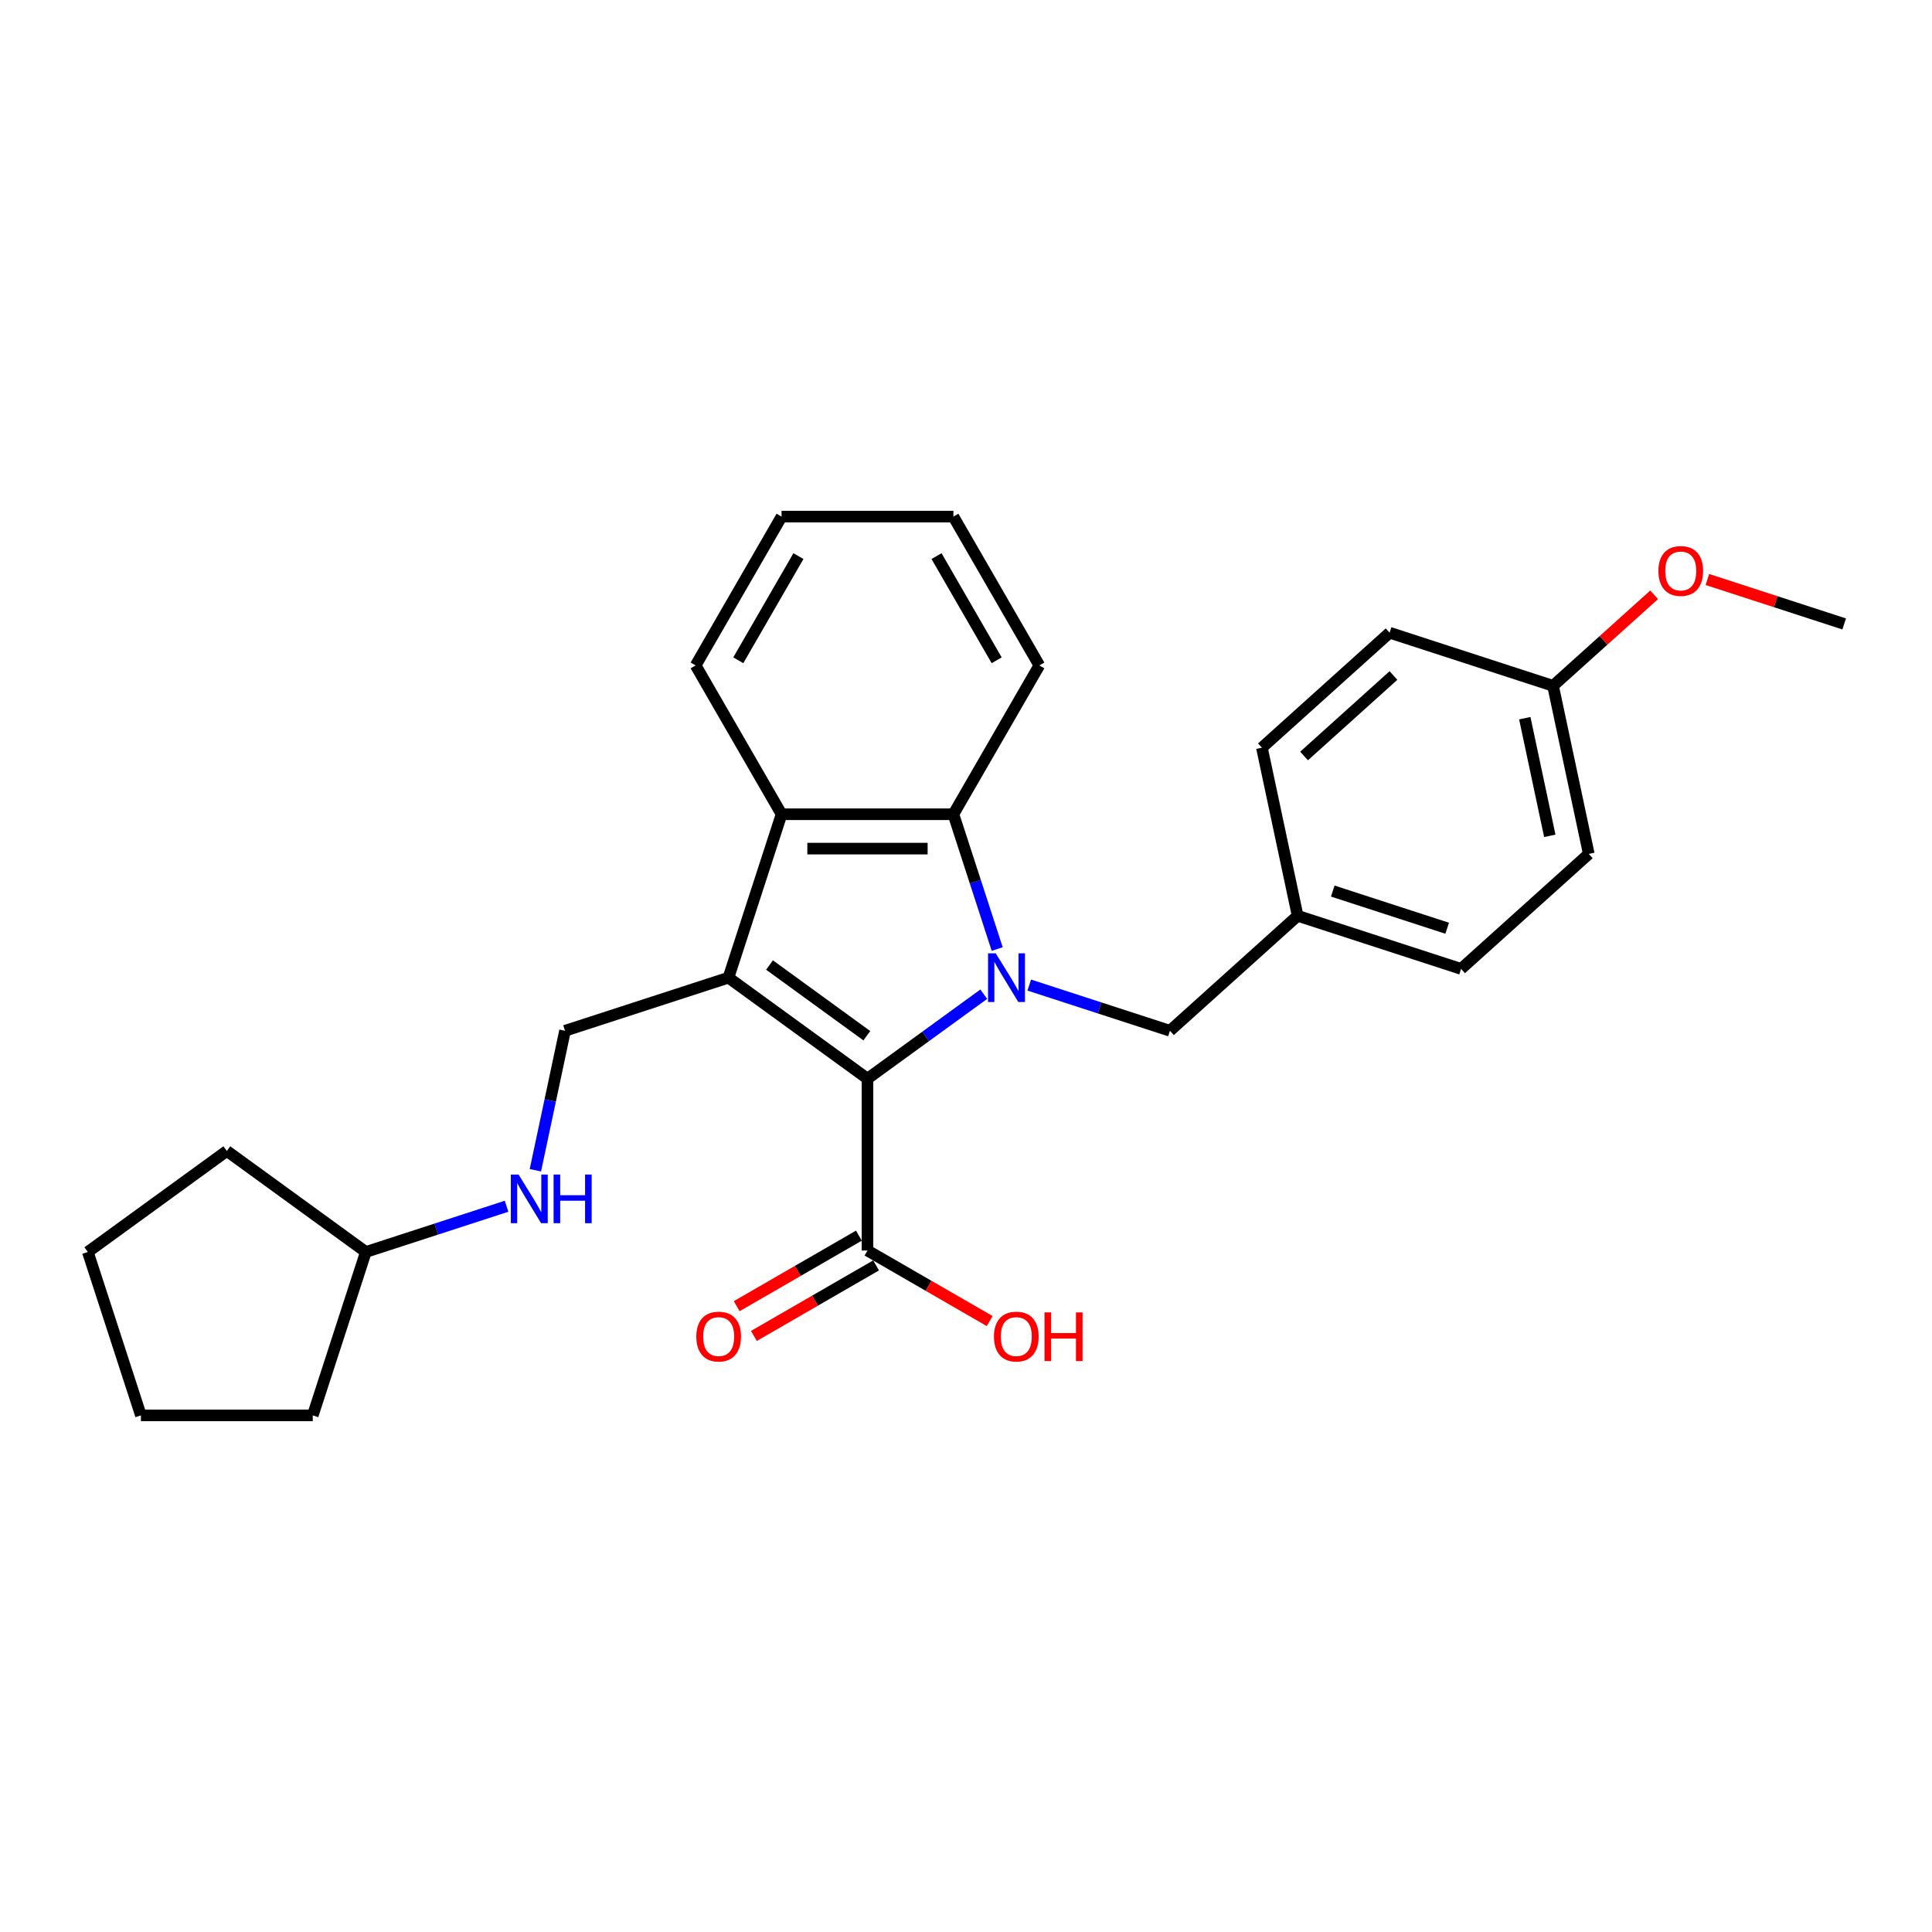 <?xml version='1.0' encoding='iso-8859-1'?>
<svg version='1.1' baseProfile='full'
              xmlns='http://www.w3.org/2000/svg'
                      xmlns:rdkit='http://www.rdkit.org/xml'
                      xmlns:xlink='http://www.w3.org/1999/xlink'
                  xml:space='preserve'
width='1000px' height='1000px' viewBox='0 0 1000 1000'>
<!-- END OF HEADER -->
<rect style='opacity:1.0;fill:#FFFFFF;stroke:none' width='1000' height='1000' x='0' y='0'> </rect>
<path class='bond-1' d='M 509.188,514.598 L 479.097,536.461' style='fill:none;fill-rule:evenodd;stroke:#0000FF;stroke-width:6px;stroke-linecap:butt;stroke-linejoin:miter;stroke-opacity:1' />
<path class='bond-1' d='M 479.097,536.461 L 449.006,558.323' style='fill:none;fill-rule:evenodd;stroke:#000000;stroke-width:6px;stroke-linecap:butt;stroke-linejoin:miter;stroke-opacity:1' />
<path class='bond-2' d='M 516.15,491.224 L 504.814,456.337' style='fill:none;fill-rule:evenodd;stroke:#0000FF;stroke-width:6px;stroke-linecap:butt;stroke-linejoin:miter;stroke-opacity:1' />
<path class='bond-2' d='M 504.814,456.337 L 493.479,421.45' style='fill:none;fill-rule:evenodd;stroke:#000000;stroke-width:6px;stroke-linecap:butt;stroke-linejoin:miter;stroke-opacity:1' />
<path class='bond-6' d='M 532.741,509.869 L 569.149,521.698' style='fill:none;fill-rule:evenodd;stroke:#0000FF;stroke-width:6px;stroke-linecap:butt;stroke-linejoin:miter;stroke-opacity:1' />
<path class='bond-6' d='M 569.149,521.698 L 605.556,533.528' style='fill:none;fill-rule:evenodd;stroke:#000000;stroke-width:6px;stroke-linecap:butt;stroke-linejoin:miter;stroke-opacity:1' />
<path class='bond-0' d='M 377.048,506.042 L 449.006,558.323' style='fill:none;fill-rule:evenodd;stroke:#000000;stroke-width:6px;stroke-linecap:butt;stroke-linejoin:miter;stroke-opacity:1' />
<path class='bond-0' d='M 398.298,499.493 L 448.669,536.089' style='fill:none;fill-rule:evenodd;stroke:#000000;stroke-width:6px;stroke-linecap:butt;stroke-linejoin:miter;stroke-opacity:1' />
<path class='bond-5' d='M 377.048,506.042 L 292.456,533.528' style='fill:none;fill-rule:evenodd;stroke:#000000;stroke-width:6px;stroke-linecap:butt;stroke-linejoin:miter;stroke-opacity:1' />
<path class='bond-27' d='M 377.048,506.042 L 404.534,421.45' style='fill:none;fill-rule:evenodd;stroke:#000000;stroke-width:6px;stroke-linecap:butt;stroke-linejoin:miter;stroke-opacity:1' />
<path class='bond-4' d='M 449.006,558.323 L 449.006,647.269' style='fill:none;fill-rule:evenodd;stroke:#000000;stroke-width:6px;stroke-linecap:butt;stroke-linejoin:miter;stroke-opacity:1' />
<path class='bond-3' d='M 493.479,421.45 L 404.534,421.45' style='fill:none;fill-rule:evenodd;stroke:#000000;stroke-width:6px;stroke-linecap:butt;stroke-linejoin:miter;stroke-opacity:1' />
<path class='bond-3' d='M 480.137,439.24 L 417.875,439.24' style='fill:none;fill-rule:evenodd;stroke:#000000;stroke-width:6px;stroke-linecap:butt;stroke-linejoin:miter;stroke-opacity:1' />
<path class='bond-12' d='M 493.479,421.45 L 537.951,344.422' style='fill:none;fill-rule:evenodd;stroke:#000000;stroke-width:6px;stroke-linecap:butt;stroke-linejoin:miter;stroke-opacity:1' />
<path class='bond-13' d='M 404.534,421.45 L 360.061,344.422' style='fill:none;fill-rule:evenodd;stroke:#000000;stroke-width:6px;stroke-linecap:butt;stroke-linejoin:miter;stroke-opacity:1' />
<path class='bond-8' d='M 444.559,639.566 L 412.938,657.822' style='fill:none;fill-rule:evenodd;stroke:#000000;stroke-width:6px;stroke-linecap:butt;stroke-linejoin:miter;stroke-opacity:1' />
<path class='bond-8' d='M 412.938,657.822 L 381.317,676.079' style='fill:none;fill-rule:evenodd;stroke:#FF0000;stroke-width:6px;stroke-linecap:butt;stroke-linejoin:miter;stroke-opacity:1' />
<path class='bond-8' d='M 453.453,654.971 L 421.832,673.228' style='fill:none;fill-rule:evenodd;stroke:#000000;stroke-width:6px;stroke-linecap:butt;stroke-linejoin:miter;stroke-opacity:1' />
<path class='bond-8' d='M 421.832,673.228 L 390.211,691.484' style='fill:none;fill-rule:evenodd;stroke:#FF0000;stroke-width:6px;stroke-linecap:butt;stroke-linejoin:miter;stroke-opacity:1' />
<path class='bond-10' d='M 449.006,647.269 L 480.627,665.525' style='fill:none;fill-rule:evenodd;stroke:#000000;stroke-width:6px;stroke-linecap:butt;stroke-linejoin:miter;stroke-opacity:1' />
<path class='bond-10' d='M 480.627,665.525 L 512.249,683.782' style='fill:none;fill-rule:evenodd;stroke:#FF0000;stroke-width:6px;stroke-linecap:butt;stroke-linejoin:miter;stroke-opacity:1' />
<path class='bond-7' d='M 292.456,533.528 L 284.784,569.62' style='fill:none;fill-rule:evenodd;stroke:#000000;stroke-width:6px;stroke-linecap:butt;stroke-linejoin:miter;stroke-opacity:1' />
<path class='bond-7' d='M 284.784,569.62 L 277.113,605.711' style='fill:none;fill-rule:evenodd;stroke:#0000FF;stroke-width:6px;stroke-linecap:butt;stroke-linejoin:miter;stroke-opacity:1' />
<path class='bond-9' d='M 605.556,533.528 L 671.656,474.012' style='fill:none;fill-rule:evenodd;stroke:#000000;stroke-width:6px;stroke-linecap:butt;stroke-linejoin:miter;stroke-opacity:1' />
<path class='bond-18' d='M 262.187,624.356 L 225.779,636.186' style='fill:none;fill-rule:evenodd;stroke:#0000FF;stroke-width:6px;stroke-linecap:butt;stroke-linejoin:miter;stroke-opacity:1' />
<path class='bond-18' d='M 225.779,636.186 L 189.371,648.015' style='fill:none;fill-rule:evenodd;stroke:#000000;stroke-width:6px;stroke-linecap:butt;stroke-linejoin:miter;stroke-opacity:1' />
<path class='bond-14' d='M 671.656,474.012 L 653.163,387.01' style='fill:none;fill-rule:evenodd;stroke:#000000;stroke-width:6px;stroke-linecap:butt;stroke-linejoin:miter;stroke-opacity:1' />
<path class='bond-15' d='M 671.656,474.012 L 756.248,501.498' style='fill:none;fill-rule:evenodd;stroke:#000000;stroke-width:6px;stroke-linecap:butt;stroke-linejoin:miter;stroke-opacity:1' />
<path class='bond-15' d='M 689.842,461.216 L 749.056,480.456' style='fill:none;fill-rule:evenodd;stroke:#000000;stroke-width:6px;stroke-linecap:butt;stroke-linejoin:miter;stroke-opacity:1' />
<path class='bond-11' d='M 803.854,354.98 L 822.347,441.982' style='fill:none;fill-rule:evenodd;stroke:#000000;stroke-width:6px;stroke-linecap:butt;stroke-linejoin:miter;stroke-opacity:1' />
<path class='bond-11' d='M 789.228,371.729 L 802.173,432.63' style='fill:none;fill-rule:evenodd;stroke:#000000;stroke-width:6px;stroke-linecap:butt;stroke-linejoin:miter;stroke-opacity:1' />
<path class='bond-19' d='M 803.854,354.98 L 830.011,331.429' style='fill:none;fill-rule:evenodd;stroke:#000000;stroke-width:6px;stroke-linecap:butt;stroke-linejoin:miter;stroke-opacity:1' />
<path class='bond-19' d='M 830.011,331.429 L 856.167,307.877' style='fill:none;fill-rule:evenodd;stroke:#FF0000;stroke-width:6px;stroke-linecap:butt;stroke-linejoin:miter;stroke-opacity:1' />
<path class='bond-28' d='M 803.854,354.98 L 719.262,327.494' style='fill:none;fill-rule:evenodd;stroke:#000000;stroke-width:6px;stroke-linecap:butt;stroke-linejoin:miter;stroke-opacity:1' />
<path class='bond-24' d='M 537.951,344.422 L 493.479,267.393' style='fill:none;fill-rule:evenodd;stroke:#000000;stroke-width:6px;stroke-linecap:butt;stroke-linejoin:miter;stroke-opacity:1' />
<path class='bond-24' d='M 515.875,341.762 L 484.744,287.842' style='fill:none;fill-rule:evenodd;stroke:#000000;stroke-width:6px;stroke-linecap:butt;stroke-linejoin:miter;stroke-opacity:1' />
<path class='bond-29' d='M 360.061,344.422 L 404.534,267.393' style='fill:none;fill-rule:evenodd;stroke:#000000;stroke-width:6px;stroke-linecap:butt;stroke-linejoin:miter;stroke-opacity:1' />
<path class='bond-29' d='M 382.138,341.762 L 413.268,287.842' style='fill:none;fill-rule:evenodd;stroke:#000000;stroke-width:6px;stroke-linecap:butt;stroke-linejoin:miter;stroke-opacity:1' />
<path class='bond-17' d='M 653.163,387.01 L 719.262,327.494' style='fill:none;fill-rule:evenodd;stroke:#000000;stroke-width:6px;stroke-linecap:butt;stroke-linejoin:miter;stroke-opacity:1' />
<path class='bond-17' d='M 674.981,391.303 L 721.25,349.642' style='fill:none;fill-rule:evenodd;stroke:#000000;stroke-width:6px;stroke-linecap:butt;stroke-linejoin:miter;stroke-opacity:1' />
<path class='bond-16' d='M 756.248,501.498 L 822.347,441.982' style='fill:none;fill-rule:evenodd;stroke:#000000;stroke-width:6px;stroke-linecap:butt;stroke-linejoin:miter;stroke-opacity:1' />
<path class='bond-21' d='M 189.371,648.015 L 161.885,732.607' style='fill:none;fill-rule:evenodd;stroke:#000000;stroke-width:6px;stroke-linecap:butt;stroke-linejoin:miter;stroke-opacity:1' />
<path class='bond-22' d='M 189.371,648.015 L 117.413,595.735' style='fill:none;fill-rule:evenodd;stroke:#000000;stroke-width:6px;stroke-linecap:butt;stroke-linejoin:miter;stroke-opacity:1' />
<path class='bond-20' d='M 883.74,299.943 L 919.143,311.447' style='fill:none;fill-rule:evenodd;stroke:#FF0000;stroke-width:6px;stroke-linecap:butt;stroke-linejoin:miter;stroke-opacity:1' />
<path class='bond-20' d='M 919.143,311.447 L 954.545,322.95' style='fill:none;fill-rule:evenodd;stroke:#000000;stroke-width:6px;stroke-linecap:butt;stroke-linejoin:miter;stroke-opacity:1' />
<path class='bond-25' d='M 161.885,732.607 L 72.94,732.607' style='fill:none;fill-rule:evenodd;stroke:#000000;stroke-width:6px;stroke-linecap:butt;stroke-linejoin:miter;stroke-opacity:1' />
<path class='bond-26' d='M 117.413,595.735 L 45.455,648.015' style='fill:none;fill-rule:evenodd;stroke:#000000;stroke-width:6px;stroke-linecap:butt;stroke-linejoin:miter;stroke-opacity:1' />
<path class='bond-23' d='M 404.534,267.393 L 493.479,267.393' style='fill:none;fill-rule:evenodd;stroke:#000000;stroke-width:6px;stroke-linecap:butt;stroke-linejoin:miter;stroke-opacity:1' />
<path class='bond-30' d='M 72.94,732.607 L 45.455,648.015' style='fill:none;fill-rule:evenodd;stroke:#000000;stroke-width:6px;stroke-linecap:butt;stroke-linejoin:miter;stroke-opacity:1' />
<path  class='atom-0' d='M 515.396 493.448
L 523.651 506.79
Q 524.469 508.106, 525.785 510.49
Q 527.102 512.873, 527.173 513.016
L 527.173 493.448
L 530.517 493.448
L 530.517 518.637
L 527.066 518.637
L 518.207 504.05
Q 517.175 502.342, 516.072 500.386
Q 515.005 498.429, 514.685 497.824
L 514.685 518.637
L 511.412 518.637
L 511.412 493.448
L 515.396 493.448
' fill='#0000FF'/>
<path  class='atom-8' d='M 268.395 607.935
L 276.649 621.277
Q 277.468 622.593, 278.784 624.977
Q 280.1 627.361, 280.171 627.503
L 280.171 607.935
L 283.516 607.935
L 283.516 633.124
L 280.065 633.124
L 271.206 618.537
Q 270.174 616.83, 269.071 614.873
Q 268.004 612.916, 267.684 612.311
L 267.684 633.124
L 264.41 633.124
L 264.41 607.935
L 268.395 607.935
' fill='#0000FF'/>
<path  class='atom-8' d='M 286.54 607.935
L 289.955 607.935
L 289.955 618.644
L 302.835 618.644
L 302.835 607.935
L 306.25 607.935
L 306.25 633.124
L 302.835 633.124
L 302.835 621.49
L 289.955 621.49
L 289.955 633.124
L 286.54 633.124
L 286.54 607.935
' fill='#0000FF'/>
<path  class='atom-9' d='M 360.414 691.812
Q 360.414 685.764, 363.403 682.384
Q 366.391 679.004, 371.977 679.004
Q 377.563 679.004, 380.552 682.384
Q 383.54 685.764, 383.54 691.812
Q 383.54 697.932, 380.516 701.418
Q 377.492 704.87, 371.977 704.87
Q 366.427 704.87, 363.403 701.418
Q 360.414 697.967, 360.414 691.812
M 371.977 702.023
Q 375.82 702.023, 377.883 699.462
Q 379.982 696.864, 379.982 691.812
Q 379.982 686.867, 377.883 684.377
Q 375.82 681.85, 371.977 681.85
Q 368.135 681.85, 366.036 684.341
Q 363.972 686.831, 363.972 691.812
Q 363.972 696.9, 366.036 699.462
Q 368.135 702.023, 371.977 702.023
' fill='#FF0000'/>
<path  class='atom-11' d='M 514.472 691.812
Q 514.472 685.764, 517.461 682.384
Q 520.449 679.004, 526.035 679.004
Q 531.621 679.004, 534.609 682.384
Q 537.598 685.764, 537.598 691.812
Q 537.598 697.932, 534.574 701.418
Q 531.55 704.87, 526.035 704.87
Q 520.485 704.87, 517.461 701.418
Q 514.472 697.967, 514.472 691.812
M 526.035 702.023
Q 529.877 702.023, 531.941 699.462
Q 534.04 696.864, 534.04 691.812
Q 534.04 686.867, 531.941 684.377
Q 529.877 681.85, 526.035 681.85
Q 522.193 681.85, 520.094 684.341
Q 518.03 686.831, 518.03 691.812
Q 518.03 696.9, 520.094 699.462
Q 522.193 702.023, 526.035 702.023
' fill='#FF0000'/>
<path  class='atom-11' d='M 540.622 679.289
L 544.038 679.289
L 544.038 689.998
L 556.917 689.998
L 556.917 679.289
L 560.332 679.289
L 560.332 704.478
L 556.917 704.478
L 556.917 692.844
L 544.038 692.844
L 544.038 704.478
L 540.622 704.478
L 540.622 679.289
' fill='#FF0000'/>
<path  class='atom-20' d='M 858.391 295.535
Q 858.391 289.487, 861.379 286.107
Q 864.368 282.727, 869.953 282.727
Q 875.539 282.727, 878.528 286.107
Q 881.516 289.487, 881.516 295.535
Q 881.516 301.655, 878.492 305.141
Q 875.468 308.592, 869.953 308.592
Q 864.403 308.592, 861.379 305.141
Q 858.391 301.69, 858.391 295.535
M 869.953 305.746
Q 873.796 305.746, 875.859 303.184
Q 877.959 300.587, 877.959 295.535
Q 877.959 290.59, 875.859 288.099
Q 873.796 285.573, 869.953 285.573
Q 866.111 285.573, 864.012 288.064
Q 861.948 290.554, 861.948 295.535
Q 861.948 300.623, 864.012 303.184
Q 866.111 305.746, 869.953 305.746
' fill='#FF0000'/>
</svg>
